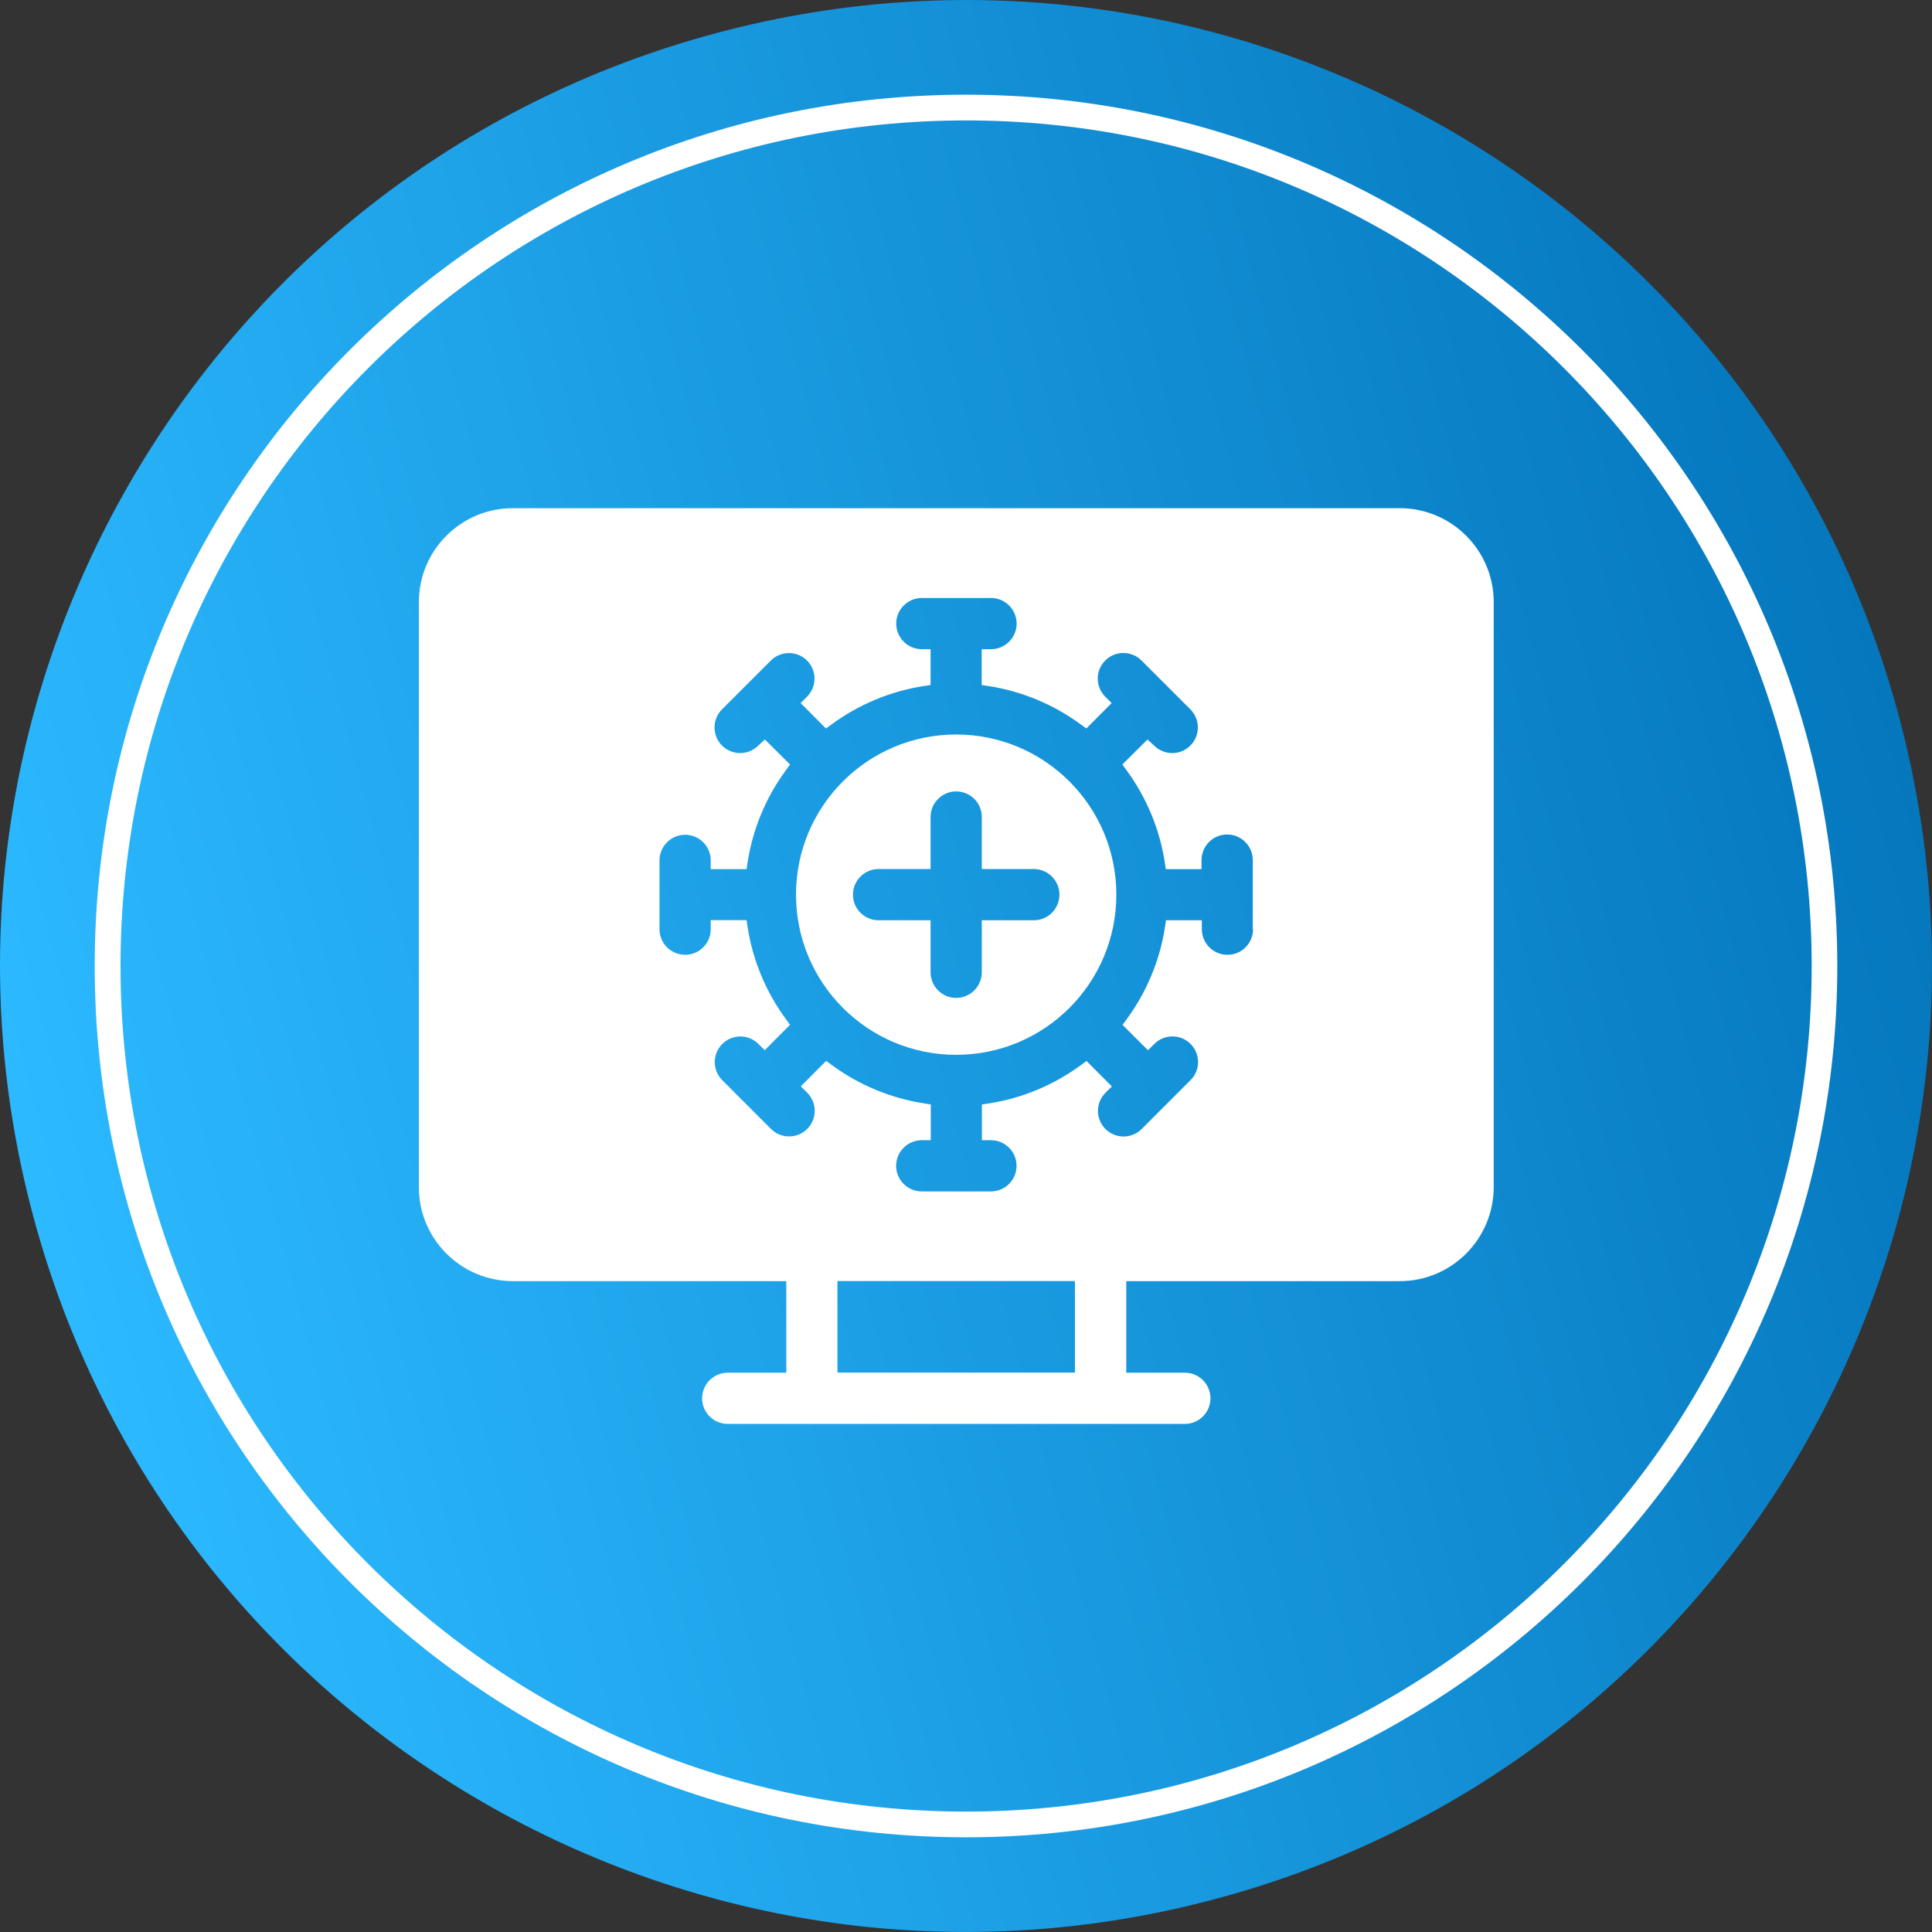 <svg width="160" height="160" viewBox="0 0 160 160" fill="none" xmlns="http://www.w3.org/2000/svg">
<rect x="0" y="0" width="160" height="160" fill="#333333" stroke="none"/>
<g clip-path="url(#clip0_1_68)">
<path fill-rule="evenodd" clip-rule="evenodd" d="M157.253 59.299C168.688 101.969 143.363 145.825 100.701 157.253C58.031 168.688 14.175 143.363 2.747 100.701C-8.688 58.031 16.637 14.175 59.299 2.747C101.969 -8.688 145.825 16.637 157.253 59.299Z" fill="url(#paint0_linear_1_68)"/>
<path d="M80 7.843C99.929 7.843 117.964 15.922 131.025 28.975C144.086 42.036 152.157 60.071 152.157 80C152.157 99.929 144.078 117.964 131.025 131.025C117.964 144.086 99.929 152.157 80 152.157C60.071 152.157 42.036 144.078 28.975 131.025C15.914 117.964 7.843 99.929 7.843 80C7.843 60.071 15.922 42.036 28.975 28.975C42.036 15.914 60.071 7.843 80 7.843ZM129.521 30.487C116.851 17.816 99.344 9.973 80.008 9.973C60.673 9.973 43.166 17.808 30.495 30.487C17.824 43.158 9.981 60.664 9.981 80C9.981 99.336 17.816 116.842 30.495 129.513C43.166 142.184 60.673 150.027 80.008 150.027C99.344 150.027 116.851 142.192 129.521 129.513C142.192 116.842 150.036 99.336 150.036 80C150.036 60.664 142.201 43.158 129.521 30.487Z" fill="white"/>
<path fill-rule="evenodd" clip-rule="evenodd" d="M115.916 42.085H42.467C38.175 42.085 34.689 45.572 34.689 49.863V98.32C34.689 102.611 38.175 106.09 42.467 106.098H65.118V113.681H60.242C59.071 113.697 58.137 114.656 58.145 115.826C58.161 116.981 59.088 117.907 60.242 117.923H98.149C99.319 117.907 100.254 116.948 100.246 115.778C100.23 114.624 99.303 113.697 98.149 113.681H93.272V106.098H115.924C120.215 106.098 123.694 102.611 123.702 98.32V49.863C123.702 45.572 120.215 42.093 115.924 42.085H115.916ZM89.022 113.673H69.353V106.09H89.022V113.673ZM103.773 76.952C103.773 78.123 102.822 79.073 101.652 79.073C100.482 79.073 99.531 78.123 99.531 76.952V76.213H96.564L96.475 76.806C96.044 79.545 94.963 82.146 93.321 84.389L92.963 84.877L95.069 86.974L95.597 86.453C96.426 85.624 97.767 85.624 98.596 86.453C99.425 87.282 99.425 88.623 98.596 89.452L94.548 93.5C93.719 94.329 92.378 94.329 91.549 93.5C90.72 92.671 90.72 91.33 91.549 90.501L92.078 89.973L89.981 87.868L89.493 88.225C87.25 89.867 84.649 90.948 81.91 91.379L81.317 91.468V94.427H82.064C83.235 94.427 84.186 95.377 84.186 96.548C84.186 97.718 83.235 98.669 82.064 98.669H76.334C75.164 98.669 74.213 97.718 74.213 96.548C74.213 95.377 75.164 94.427 76.334 94.427H77.082V91.468L76.489 91.371C73.75 90.94 71.149 89.859 68.906 88.217L68.418 87.859L66.321 89.964L66.85 90.493C67.678 91.322 67.678 92.663 66.85 93.492C66.02 94.321 64.68 94.321 63.85 93.492L59.803 89.444C58.99 88.623 58.99 87.29 59.803 86.47C60.624 85.632 61.965 85.624 62.802 86.445L63.33 86.974L65.427 84.868L65.07 84.381C63.428 82.138 62.347 79.545 61.916 76.798L61.827 76.204H58.86V76.952C58.86 78.123 57.909 79.073 56.739 79.073C55.568 79.073 54.617 78.123 54.617 76.952V71.23C54.634 70.076 55.56 69.15 56.714 69.133C57.885 69.117 58.844 70.06 58.86 71.23V71.978H61.827L61.916 71.385C62.347 68.646 63.428 66.045 65.07 63.802L65.427 63.314L63.346 61.242L62.81 61.729L62.794 61.745C61.965 62.574 60.624 62.574 59.795 61.745C58.966 60.916 58.966 59.575 59.795 58.746L63.842 54.699C64.671 53.878 66.004 53.878 66.833 54.699C67.662 55.528 67.662 56.869 66.833 57.698L66.305 58.226L68.402 60.331L68.89 59.974C71.133 58.332 73.734 57.251 76.473 56.82L77.066 56.731V53.764H76.318C75.164 53.748 74.237 52.821 74.221 51.667C74.205 50.497 75.148 49.538 76.318 49.522H82.048C82.048 49.522 82.081 49.522 82.097 49.522C83.267 49.538 84.202 50.497 84.194 51.667C84.178 52.838 83.219 53.772 82.048 53.764H81.3V56.731L81.894 56.82C84.633 57.251 87.234 58.332 89.477 59.974L89.964 60.331L92.061 58.226L91.533 57.698C90.704 56.869 90.704 55.528 91.533 54.699C92.362 53.87 93.703 53.87 94.532 54.699L98.58 58.746C99.409 59.575 99.409 60.916 98.58 61.745C97.751 62.574 96.41 62.574 95.581 61.745L95.564 61.729L95.028 61.242L92.947 63.314L93.305 63.802C94.947 66.045 96.028 68.646 96.458 71.385L96.548 71.978H99.506V71.23C99.506 70.06 100.457 69.109 101.628 69.109C102.798 69.109 103.749 70.06 103.749 71.23V76.952H103.773Z" fill="white"/>
<path fill-rule="evenodd" clip-rule="evenodd" d="M79.187 60.827C71.864 60.827 65.923 66.76 65.923 74.091C65.923 81.414 71.856 87.356 79.187 87.356C86.51 87.356 92.451 81.422 92.451 74.091C92.451 66.768 86.51 60.835 79.187 60.827ZM85.616 76.213H81.308V80.52C81.308 81.691 80.358 82.641 79.187 82.641C78.017 82.641 77.066 81.691 77.066 80.52V76.213H72.758C71.588 76.213 70.637 75.262 70.637 74.091C70.637 72.921 71.588 71.97 72.758 71.97H77.066V67.662C77.066 66.492 78.017 65.541 79.187 65.541C80.358 65.541 81.308 66.492 81.308 67.662V71.97H85.616C86.787 71.97 87.737 72.921 87.737 74.091C87.737 75.262 86.787 76.213 85.616 76.213Z" fill="white"/>
</g>
<defs>
<linearGradient id="paint0_linear_1_68" x1="-1.887" y1="78.335" x2="153.473" y2="36.721" gradientUnits="userSpaceOnUse">
<stop stop-color="#2CB9FF"/>
<stop offset="1" stop-color="#0476BC"/>
</linearGradient>
<clipPath id="clip0_1_68">
<rect width="160" height="160" fill="white"/>
</clipPath>
</defs>
</svg>
